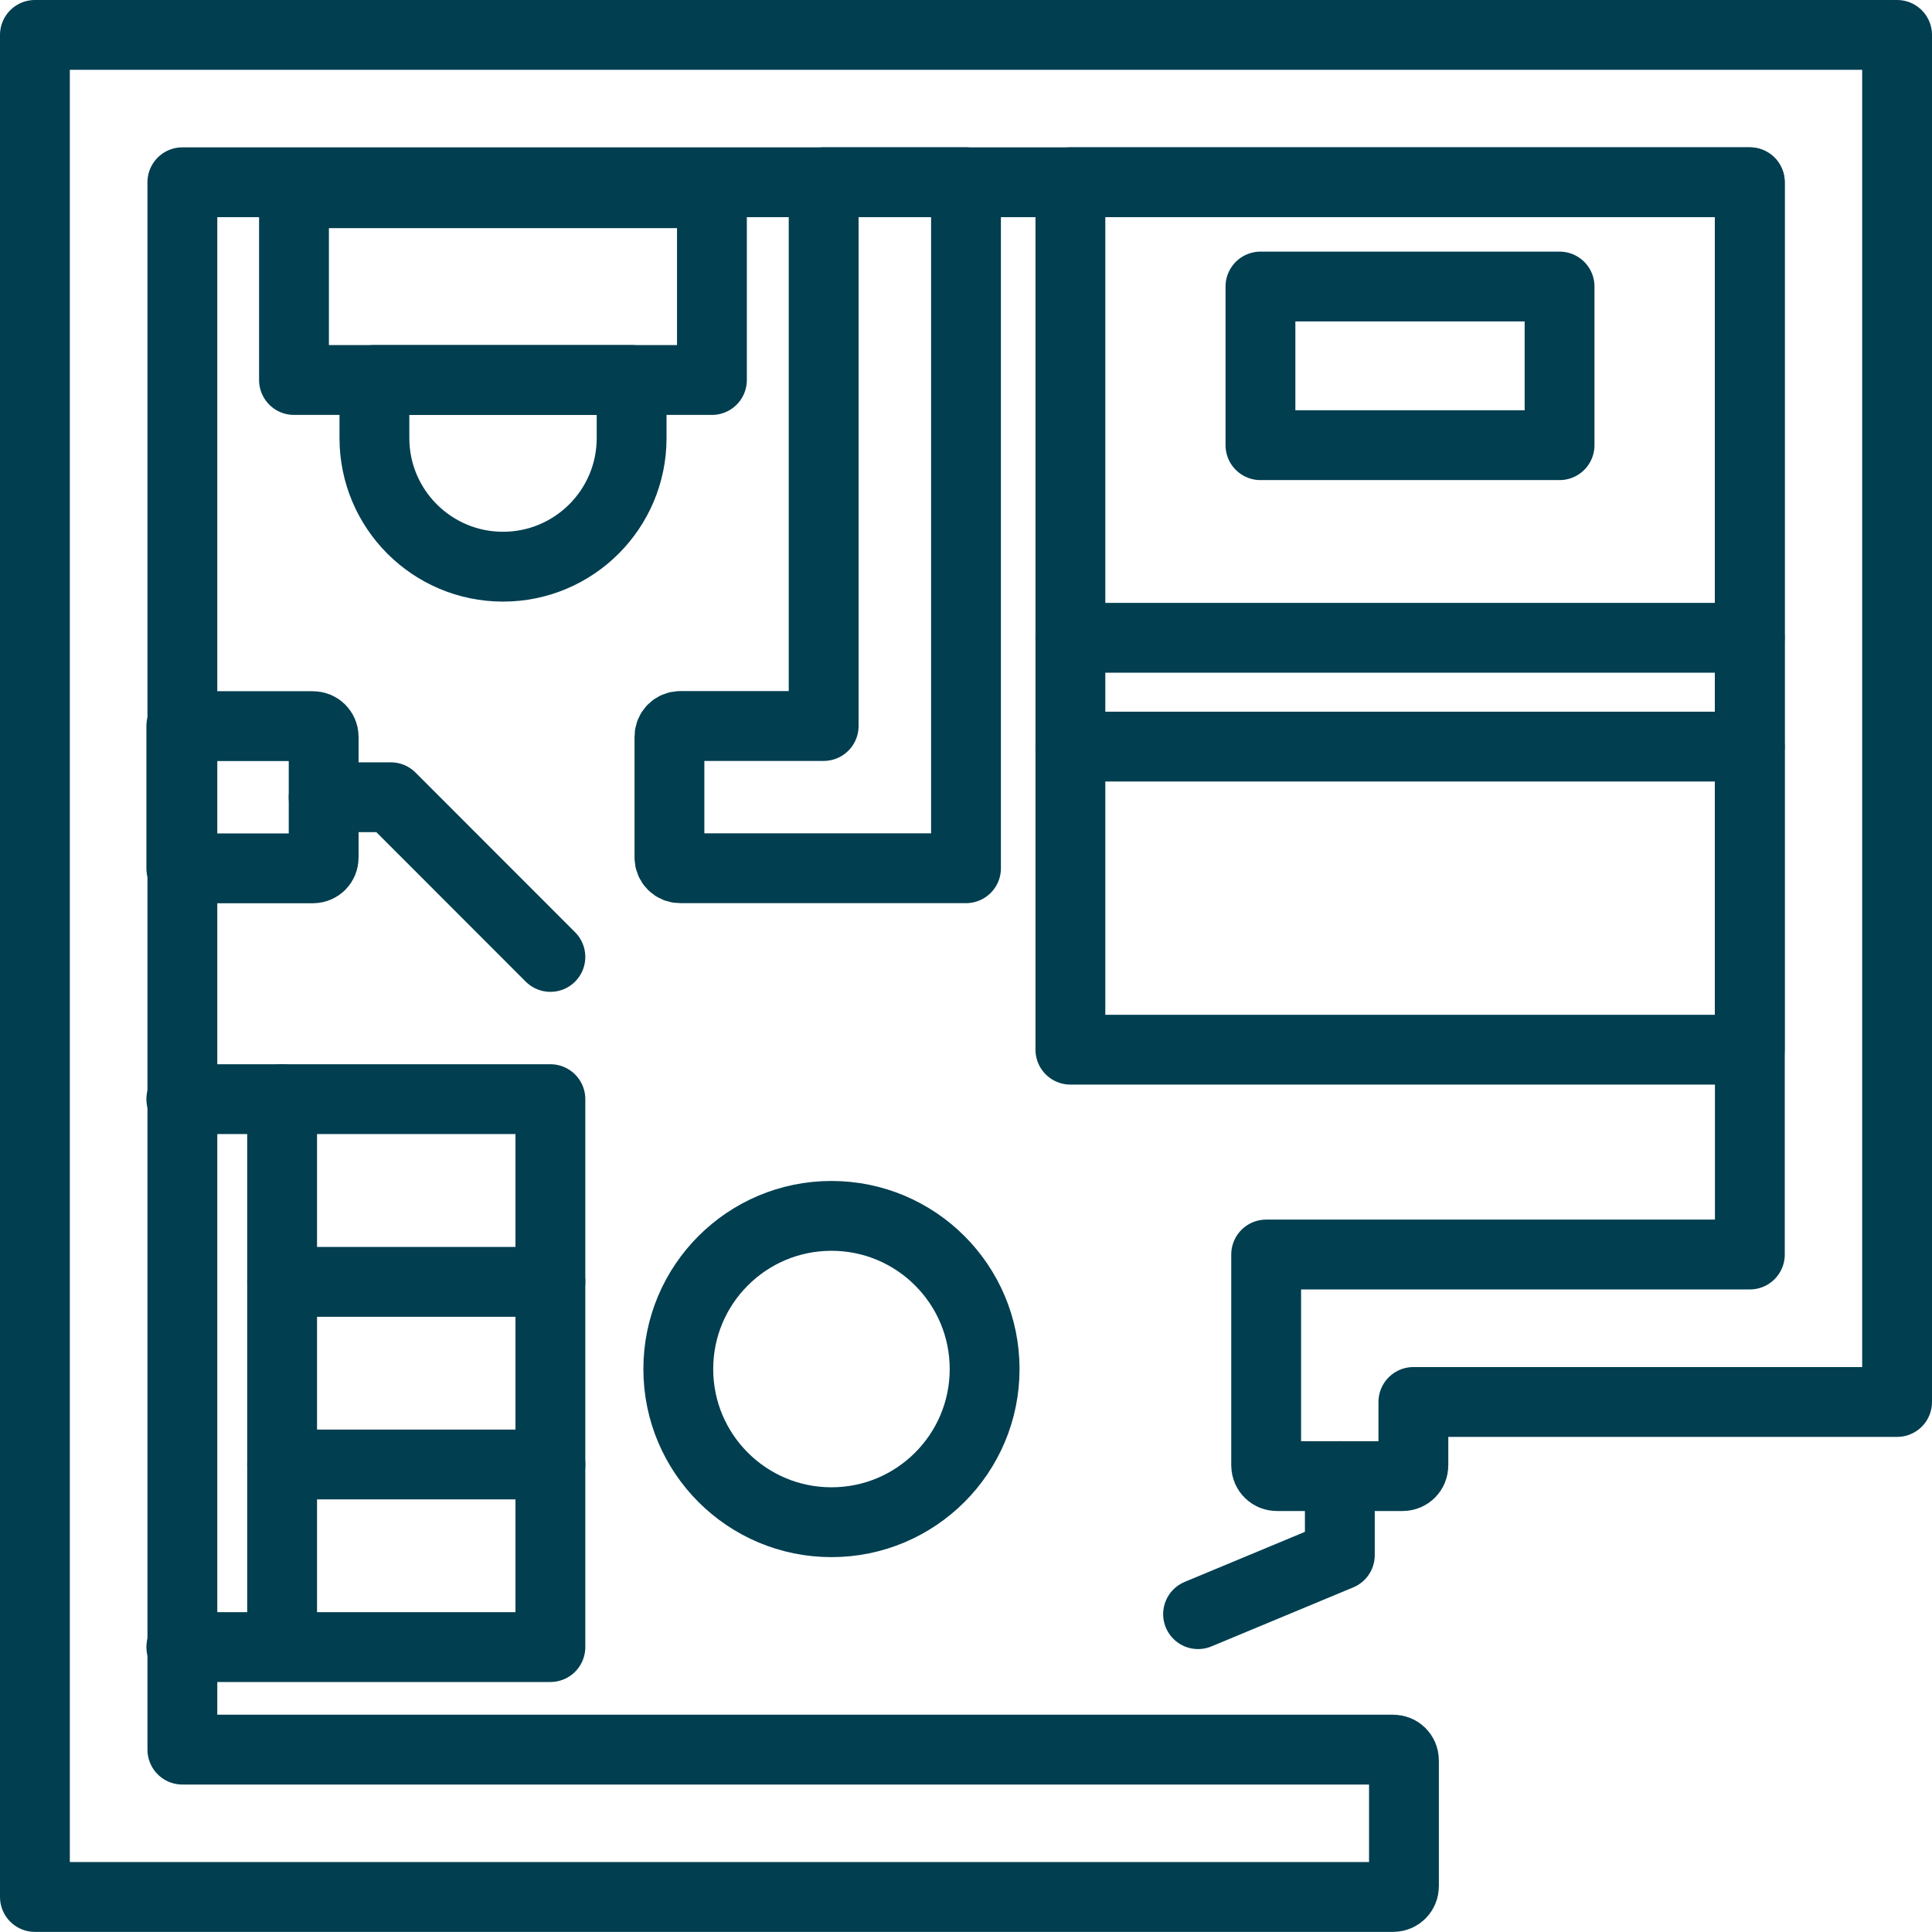 <?xml version="1.0" encoding="UTF-8"?>
<svg xmlns="http://www.w3.org/2000/svg" id="Layer_2" data-name="Layer 2" viewBox="0 0 166 166">
  <defs>
    <style>
      .cls-1 {
        fill: none;
        stroke: #003e50;
        stroke-linecap: round;
        stroke-linejoin: round;
        stroke-width: 6px;
      }
    </style>
  </defs>
  <g id="Layer_1-2" data-name="Layer 1">
    <g>
      <path class="cls-1" d="M163,3v117.46h-41.56v5.45c0,.51-.41.92-.92.92h-10.81c-.51,0-.92-.41-.92-.92v-18.12h41.56V15.66H15.67v134.67h104.04c.51,0,.92.41.92.92v10.82c0,.51-.41.92-.92.92H3V3h160Z"></path>
      <polyline class="cls-1" points="115.12 126.83 115.12 133.62 102.94 138.69"></polyline>
      <rect class="cls-1" x="91.97" y="15.66" width="58.37" height="74.53"></rect>
      <rect class="cls-1" x="108.3" y="24.62" width="25.7" height="13.63"></rect>
      <line class="cls-1" x1="91.97" y1="54.8" x2="150.34" y2="54.8"></line>
      <line class="cls-1" x1="91.97" y1="64.15" x2="150.34" y2="64.15"></line>
      <path class="cls-1" d="M70.77,15.66v46.72h-12.33c-.51,0-.92.41-.92.92v10.38c0,.51.41.92.92.92h24.56V15.66h-12.23Z"></path>
      <rect class="cls-1" x="25.26" y="16.6" width="35.91" height="16.05"></rect>
      <path class="cls-1" d="M32.17,32.65h22.1v4.99c0,6.1-4.95,11.05-11.05,11.05h0c-6.1,0-11.05-4.95-11.05-11.05v-4.99h0Z"></path>
      <path class="cls-1" d="M15.58,62.39h11.31c.51,0,.92.41.92.92v10.38c0,.51-.41.92-.92.92h-11.31v-12.23h0Z"></path>
      <polyline class="cls-1" points="27.81 68.5 33.58 68.5 47.29 82.22"></polyline>
      <polyline class="cls-1" points="15.58 94.44 47.29 94.44 47.29 141.52 15.58 141.52"></polyline>
      <line class="cls-1" x1="24.24" y1="94.44" x2="24.24" y2="140.81"></line>
      <line class="cls-1" x1="24.24" y1="110.14" x2="47.29" y2="110.14"></line>
      <line class="cls-1" x1="24.24" y1="125.83" x2="47.29" y2="125.83"></line>
      <circle class="cls-1" cx="71.44" cy="117.63" r="13.16"></circle>
    </g>
  </g>
</svg>
